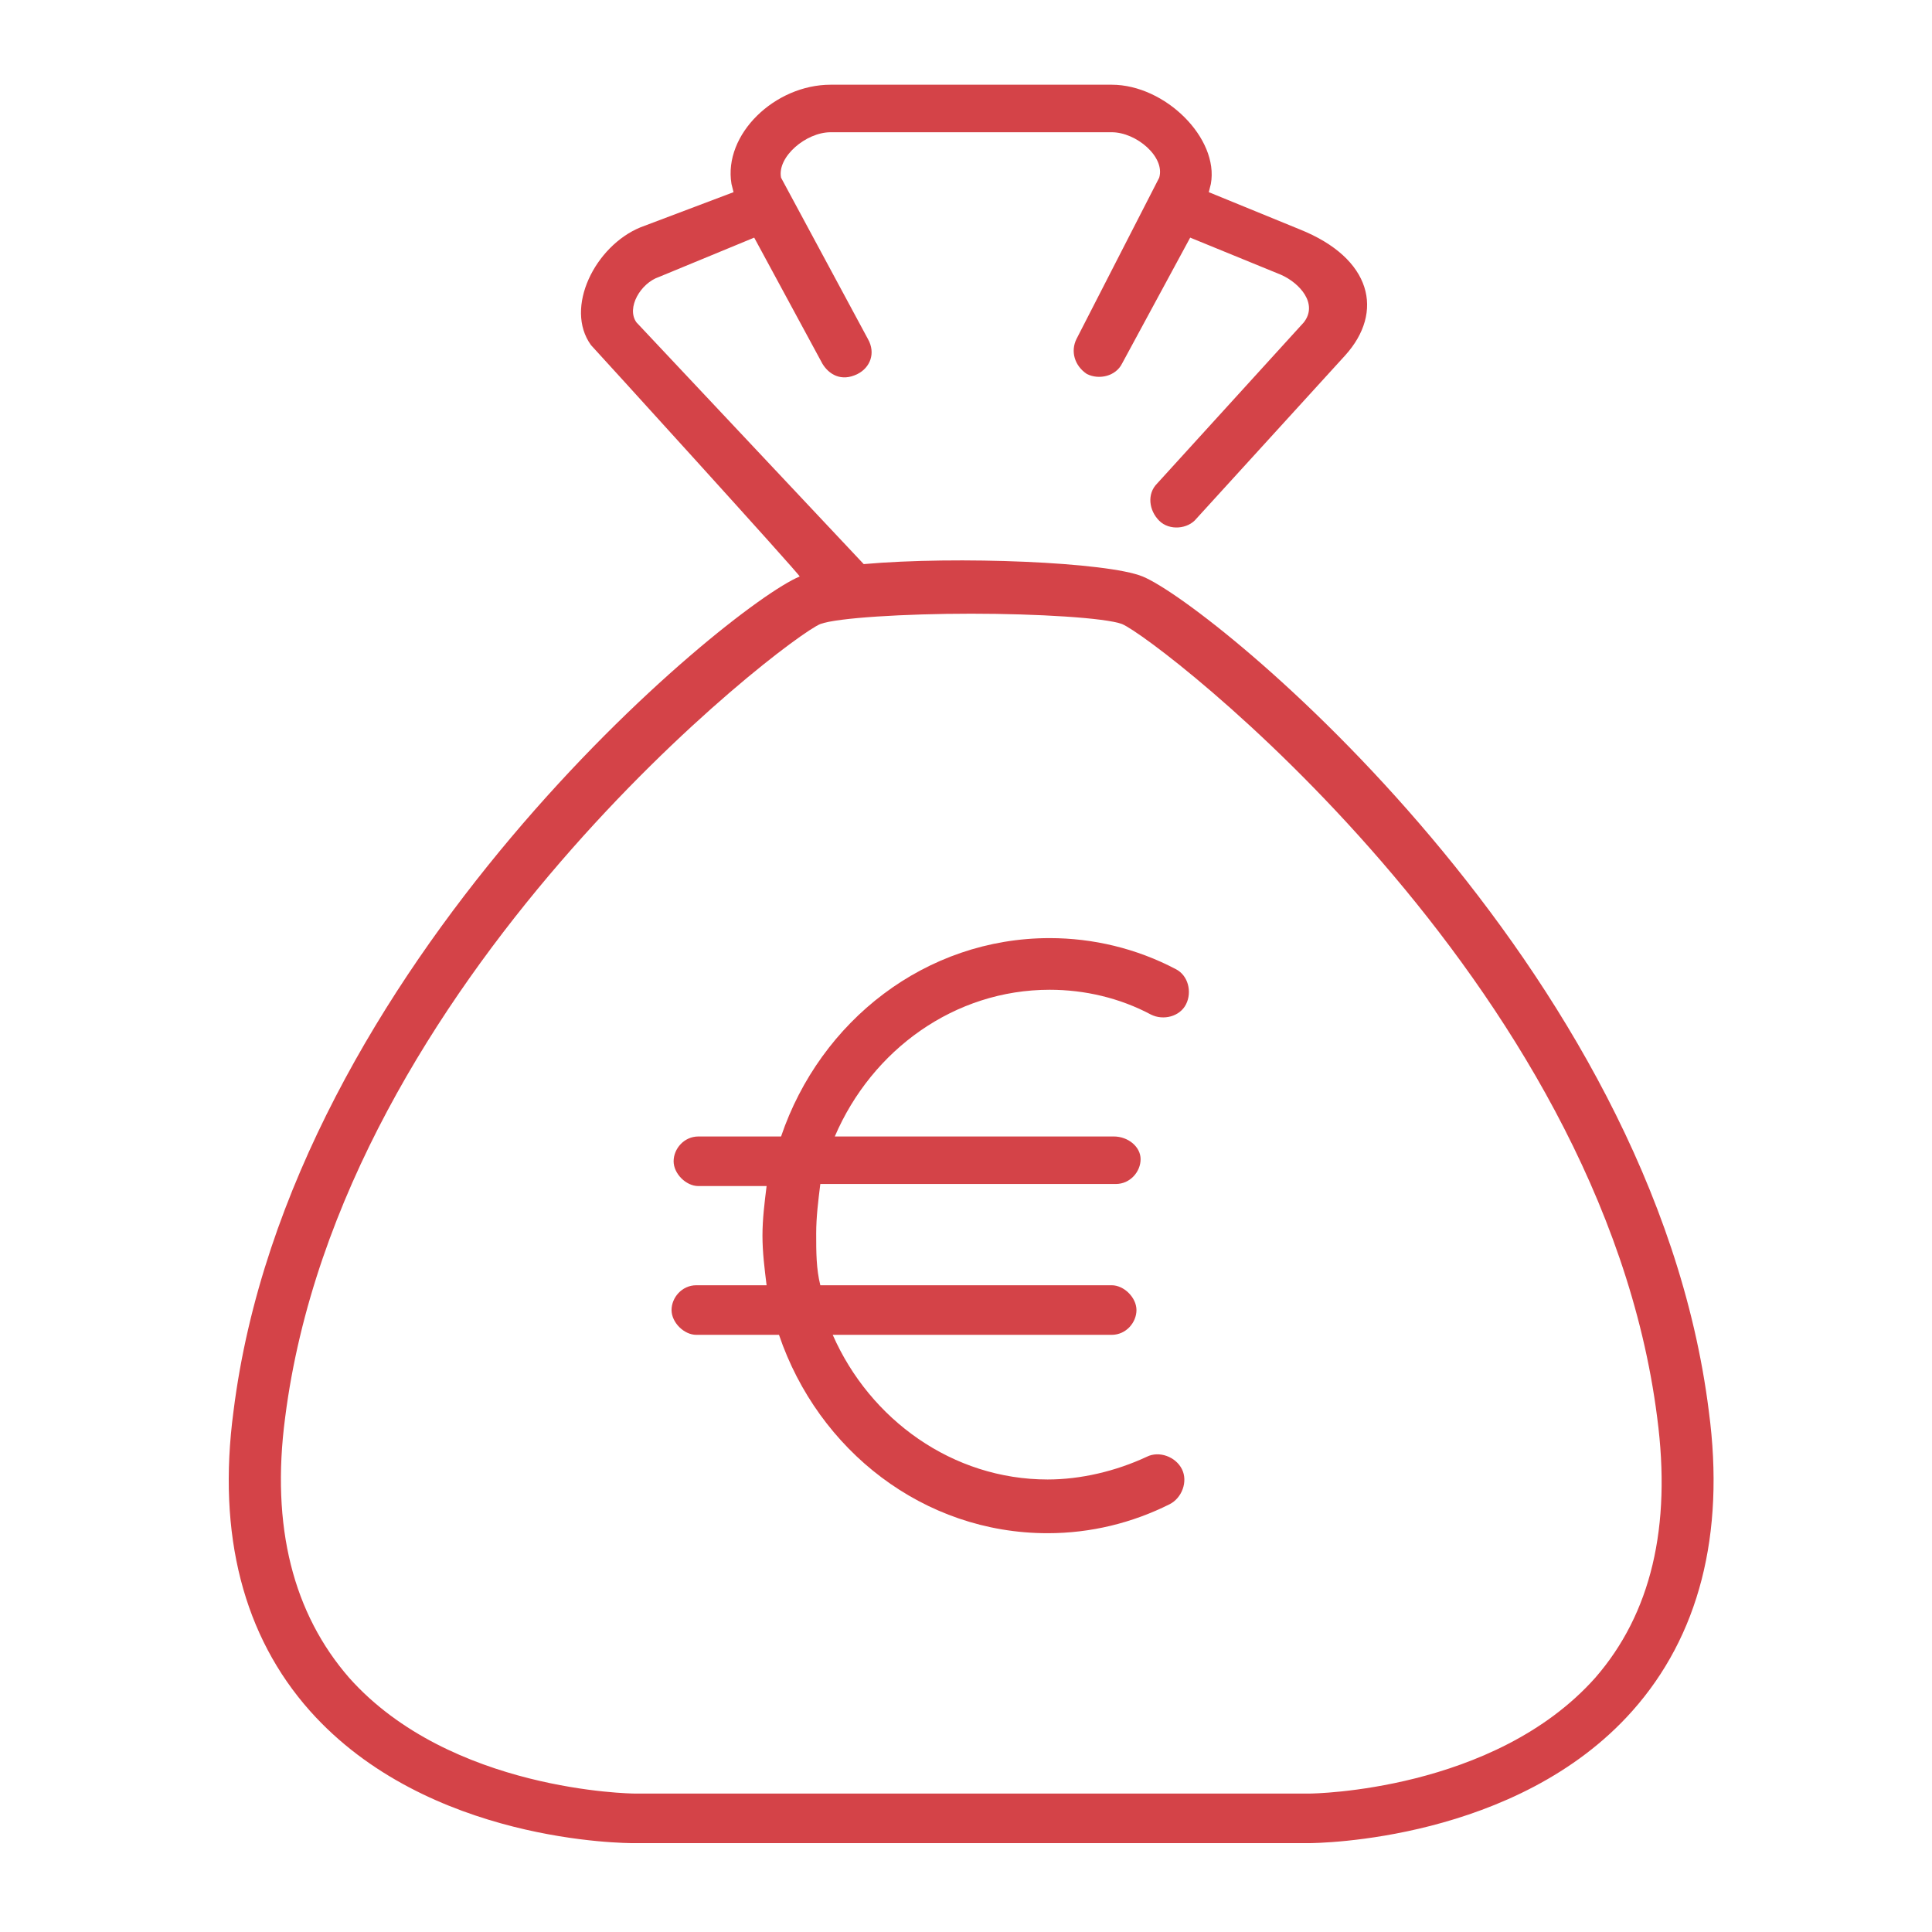 <?xml version="1.0" encoding="UTF-8"?>
<svg xmlns="http://www.w3.org/2000/svg" xmlns:xlink="http://www.w3.org/1999/xlink" xmlns:svgjs="http://svgjs.com/svgjs" version="1.1" width="512" height="512" x="0" y="0" viewBox="0 0 93.5 93.5" style="enable-background:new 0 0 512 512" xml:space="preserve" class="">
  <g>
    <path d="M82.7 68.3c-2.7-21.6-24-39-27.4-40.4-1.7-.7-9-1-13.5-.6l-11-11.7c-.5-.7.2-1.9 1.1-2.2l4.6-1.9 3.3 6.1c.3.5.9.9 1.7.5.6-.3.9-1 .5-1.7l-4.2-7.8c-.2-1 1.2-2.2 2.4-2.2h13.6c1.2 0 2.6 1.2 2.3 2.2l-4 7.8c-.3.6-.1 1.3.5 1.7.6.3 1.4.1 1.7-.5l3.3-6.1 4.4 1.8c.9.4 1.8 1.4 1.1 2.3L56 23.4c-.5.5-.4 1.3.1 1.8s1.4.4 1.8-.1l7.2-7.9c1.9-2.1 1.3-4.7-2.2-6.1l-4.4-1.8.1-.4c.4-2.2-2.2-4.8-4.8-4.8H40.2c-2.7 0-5.2 2.4-4.8 4.8l.1.4L31 11c-2.2.9-3.7 3.9-2.4 5.7.1.1 10.2 11.2 10.1 11.2-3.4 1.4-24.7 18.8-27.4 40.4-.8 6 .5 10.9 3.7 14.5 5.7 6.4 15.3 6.4 15.7 6.4h32.6c.5 0 10.1-.1 15.7-6.4 3.2-3.6 4.5-8.5 3.7-14.5zm-5.5 12.9c-4.9 5.5-13.7 5.6-13.8 5.6H30.7c-.1 0-8.9-.1-13.8-5.6-2.7-3.1-3.8-7.3-3.1-12.6C16.5 47.4 38 30.9 39.7 30.2c.8-.3 4.1-.5 7.3-.5s6.5.2 7.3.5c1.7.7 23.2 17.2 25.9 38.4.7 5.3-.3 9.5-3 12.6z" fill="#d44348" data-original="#000000" class=""></path>
    <path d="M50.8 47.9c1.7 0 3.4.4 4.9 1.2.6.3 1.4.1 1.7-.5s.1-1.4-.5-1.7c-1.9-1-4-1.5-6.1-1.5-6 0-11.1 4-13 9.6h-4c-.7 0-1.2.6-1.2 1.2s.6 1.2 1.2 1.2h3.3c-.1.8-.2 1.6-.2 2.4s.1 1.6.2 2.4h-3.4c-.7 0-1.2.6-1.2 1.2s.6 1.2 1.2 1.2h4c1.9 5.6 7 9.6 13 9.6 2.1 0 4.1-.5 5.9-1.4.6-.3.9-1.1.6-1.7-.3-.6-1.1-.9-1.7-.6-1.5.7-3.2 1.1-4.8 1.1-4.6 0-8.6-2.9-10.4-7h13.5c.7 0 1.2-.6 1.2-1.2s-.6-1.2-1.2-1.2H39.7c-.2-.8-.2-1.6-.2-2.5 0-.8.1-1.6.2-2.4H54c.7 0 1.2-.6 1.2-1.2s-.6-1.1-1.3-1.1H40.4c1.8-4.2 5.8-7.1 10.4-7.1z" fill="#d44348" data-original="#000000" class=""></path>
  </g>
</svg>
